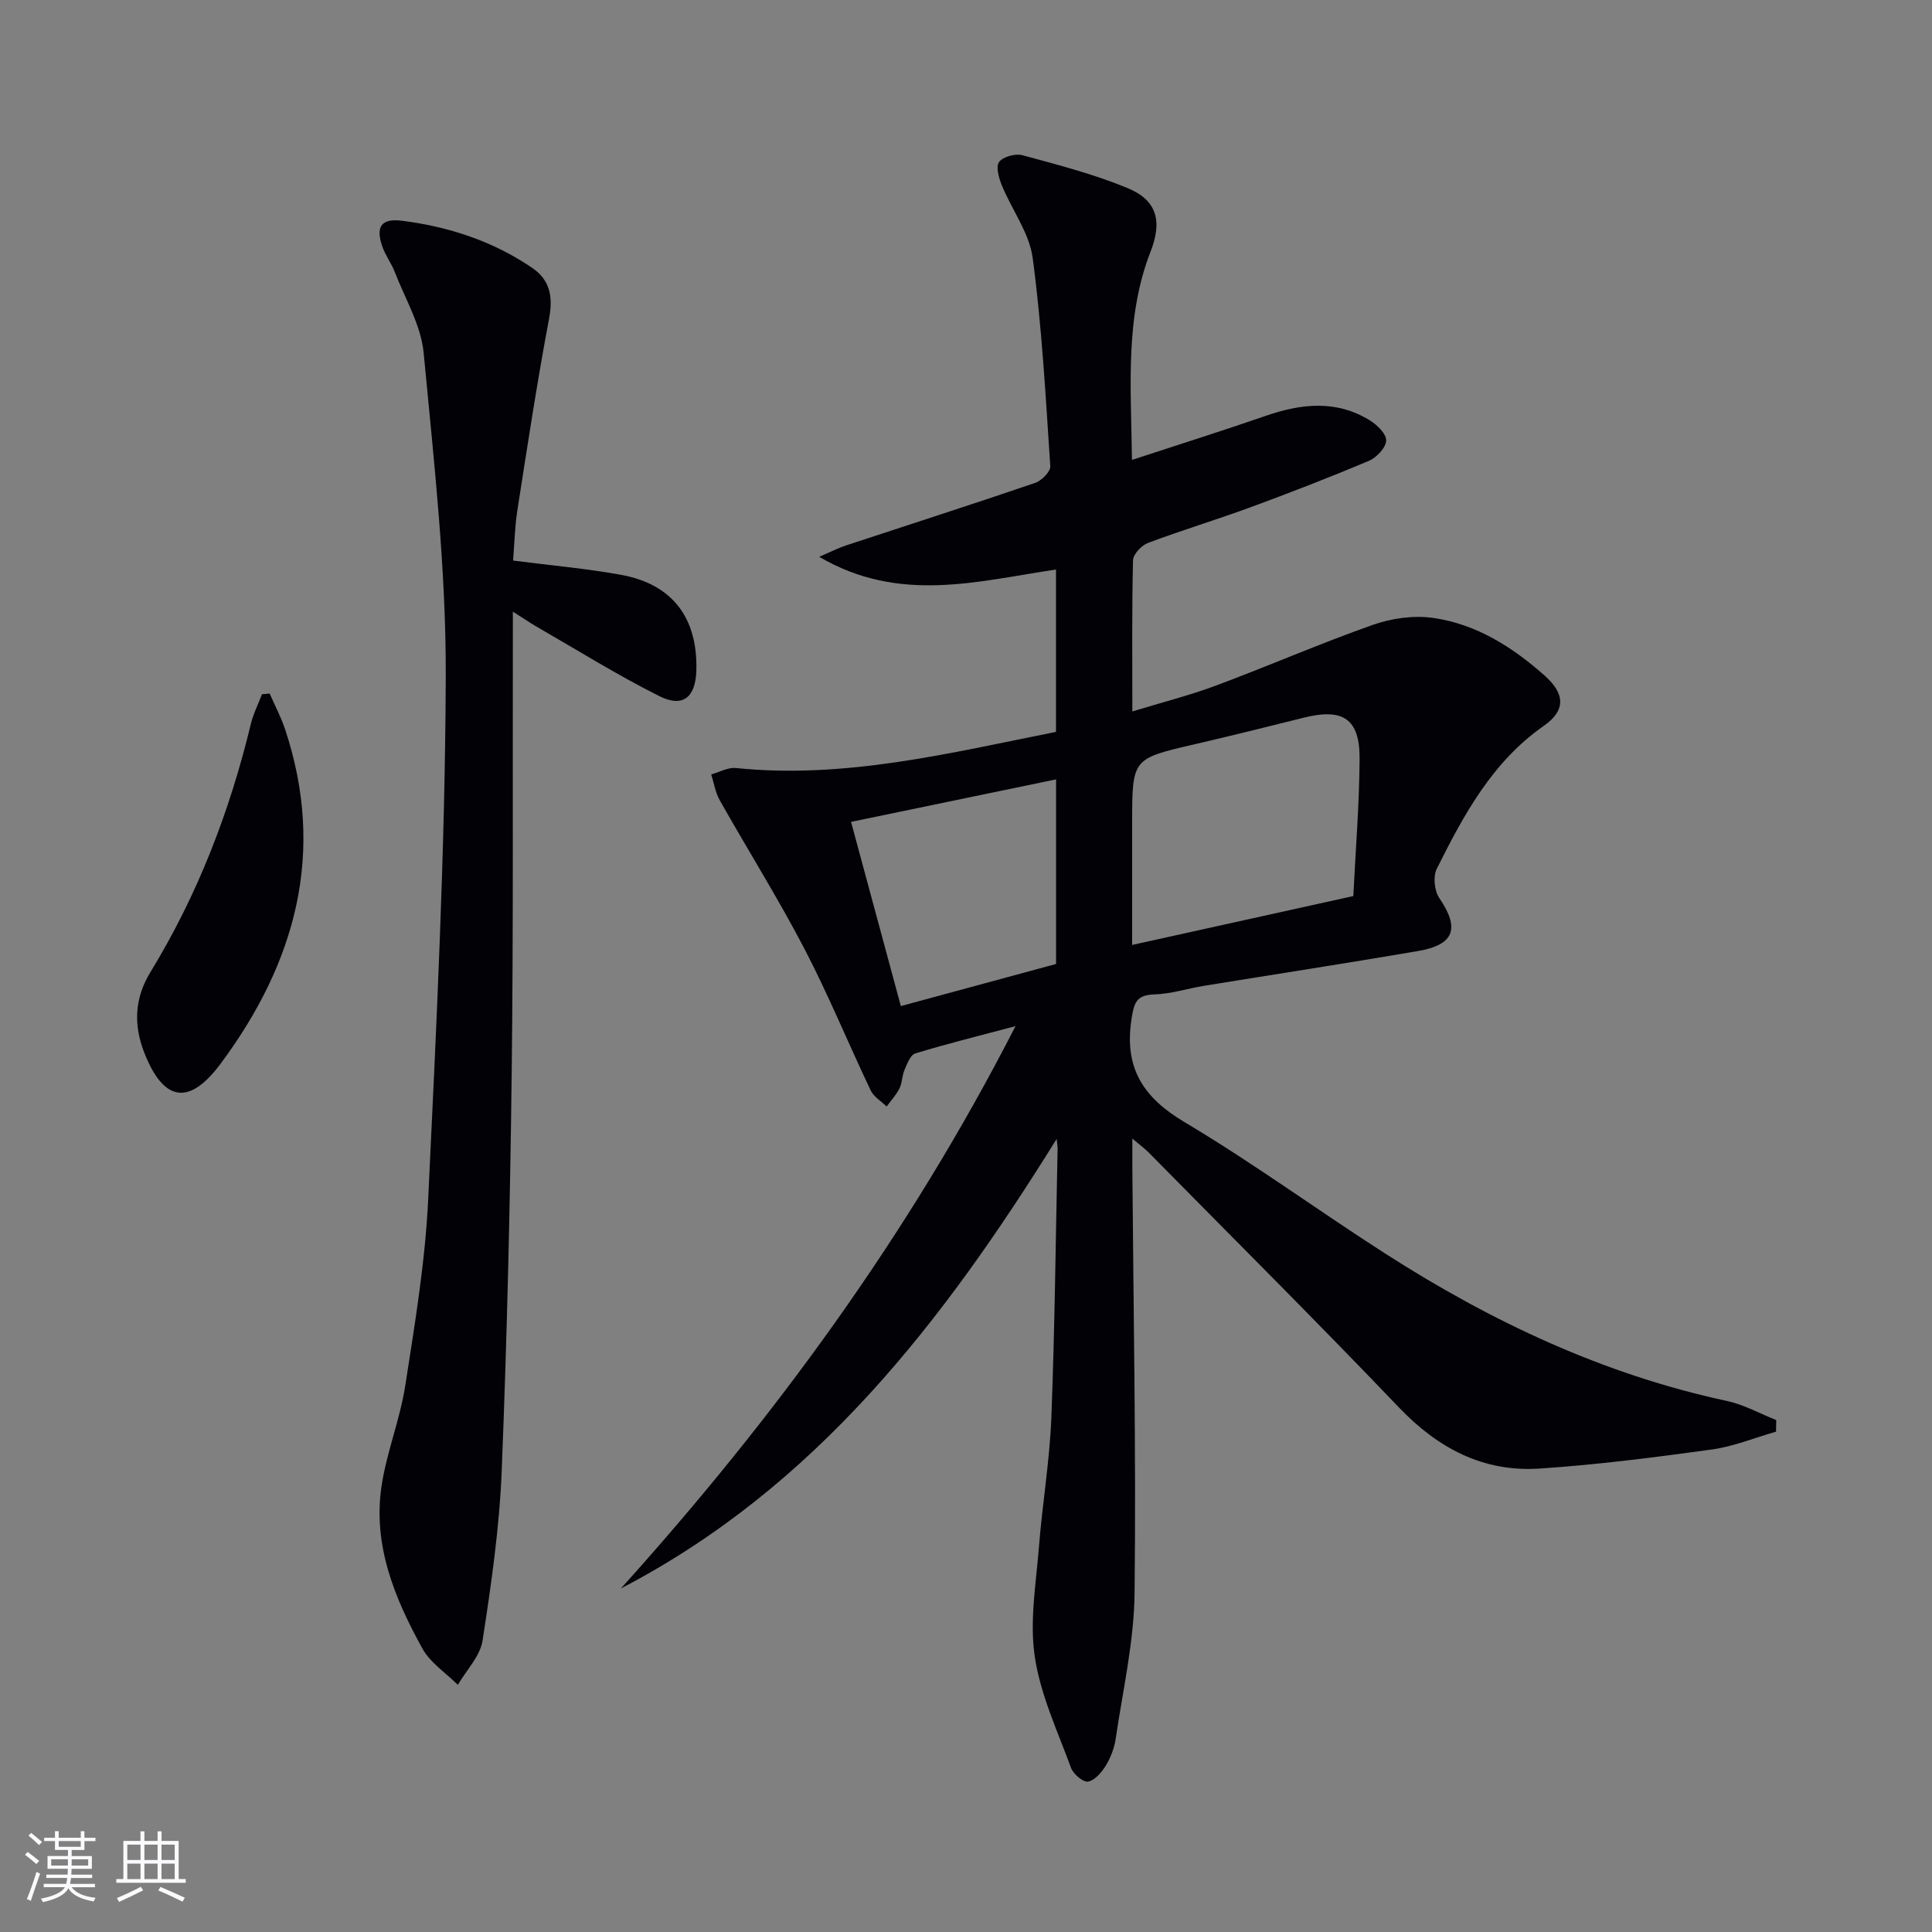 <svg enable-background="new 0 0 400 400" viewBox="0 0 400 400" xmlns="http://www.w3.org/2000/svg"><rect x="0" y="0" width="400" height="400" fill="#808080" stroke="none"/><g fill="#010106"><path d="m218.77 235.8c-23.47 37.76-49.83 72.06-90.21 93.07 31.73-35.23 59.53-73.13 81.69-116.42-7.52 2-14.19 3.65-20.75 5.65-1.01.31-1.69 2.14-2.23 3.4-.52 1.2-.46 2.66-1.03 3.82-.68 1.36-1.76 2.52-2.67 3.77-1.13-1.1-2.68-2.01-3.31-3.35-4.65-9.75-8.74-19.77-13.73-29.34-5.45-10.44-11.72-20.45-17.51-30.71-.91-1.6-1.19-3.56-1.77-5.35 1.7-.47 3.46-1.5 5.1-1.33 22.55 2.32 44.19-3.08 66.28-7.48 0-11.06 0-22.14 0-33.62-16.23 2.41-32.41 7.11-49.02-2.63 2.56-1.1 3.98-1.84 5.48-2.33 13.08-4.32 26.2-8.52 39.23-12.97 1.33-.45 3.2-2.34 3.13-3.45-.95-14.39-1.74-28.83-3.64-43.11-.69-5.18-4.3-9.95-6.37-15-.63-1.53-1.31-3.91-.59-4.88.82-1.11 3.38-1.8 4.84-1.4 7.33 1.99 14.74 3.9 21.74 6.79 6.15 2.54 7.23 6.88 4.79 13.14-5.35 13.72-4.04 27.96-3.86 43.15 9.82-3.22 18.79-6.04 27.66-9.11 7.38-2.56 14.63-3.36 21.59.92 1.51.93 3.45 2.83 3.38 4.2-.07 1.48-1.98 3.5-3.56 4.17-8.1 3.42-16.31 6.6-24.57 9.64-7.01 2.58-14.18 4.73-21.18 7.37-1.34.51-3.07 2.34-3.1 3.59-.25 10.14-.14 20.29-.14 31.3 6.18-1.89 11.91-3.34 17.42-5.4 10.85-4.05 21.49-8.69 32.4-12.54 3.88-1.37 8.46-2 12.49-1.42 8.94 1.28 16.46 6.06 23.12 12 4.2 3.75 4.27 7.18-.22 10.32-10.71 7.48-16.6 18.44-22.19 29.63-.79 1.57-.49 4.53.52 6.02 4.29 6.3 3.19 9.69-4.44 11-14.73 2.52-29.5 4.79-44.25 7.19-3.44.56-6.84 1.68-10.28 1.78-3.8.12-4.23 1.77-4.75 5.16-1.53 10.02 2.35 16.15 10.99 21.29 14.28 8.5 27.74 18.37 41.75 27.34 21.82 13.97 44.99 24.9 70.52 30.38 3.53.76 6.82 2.61 10.23 3.96-.01.8-.03 1.6-.04 2.4-4.45 1.27-8.82 3.08-13.35 3.7-11.83 1.63-23.7 3.15-35.6 3.94-11.65.77-21.03-4.18-29.14-12.67-17.02-17.81-34.49-35.2-51.78-52.75-.78-.79-1.69-1.45-3.4-2.9 0 2.69-.01 4.45 0 6.21.22 29.31.79 58.62.46 87.93-.11 10.04-2.43 20.06-3.9 30.06-.28 1.93-1.02 3.91-2.03 5.57-.86 1.41-2.28 3.1-3.69 3.36-1 .19-3.06-1.55-3.53-2.84-2.79-7.59-6.34-15.15-7.51-23.03-1.1-7.36.26-15.13.86-22.7.71-8.94 2.22-17.84 2.57-26.78.72-18.63.9-37.28 1.3-55.91-.04-.59-.15-1.19-.2-1.8zm61.42-50.28c.49-9.88 1.25-19.15 1.3-28.42.05-8.29-3.43-10.55-11.57-8.51-7.55 1.89-15.11 3.77-22.7 5.53-12.81 2.97-12.82 2.92-12.82 16.33v25.19c15.58-3.44 30.25-6.68 45.79-10.12zm-93.68 22.78c11-2.99 21.64-5.87 32.14-8.72 0-12.91 0-25.33 0-38.22-14.29 2.96-28.22 5.85-42.45 8.8 3.5 12.95 6.85 25.36 10.31 38.14z"/><path d="m106.23 116.06c7.91 1.02 15.19 1.65 22.34 2.95 10.63 1.93 15.9 8.9 15.6 19.8-.15 5.51-2.74 7.77-7.61 5.34-8.74-4.37-17.07-9.58-25.55-14.46-1.38-.8-2.7-1.71-4.83-3.06v5.11c-.06 30.16.12 60.32-.24 90.48-.33 27.46-.97 54.92-2.07 82.35-.47 11.74-2.17 23.46-3.96 35.09-.5 3.24-3.35 6.12-5.12 9.17-2.49-2.48-5.69-4.56-7.33-7.51-5.77-10.43-10.32-21.46-8.45-33.73 1.06-7 3.82-13.74 4.9-20.74 1.99-12.79 4.13-25.64 4.74-38.54 1.72-36.05 3.51-72.14 3.64-108.22.08-22.36-2.47-44.75-4.58-67.06-.54-5.69-3.82-11.14-5.95-16.66-.71-1.85-1.98-3.5-2.62-5.37-1.4-4.1-.2-5.84 4.14-5.29 9.66 1.23 18.78 4.22 26.9 9.75 3.72 2.53 4.35 6 3.5 10.51-2.49 13.18-4.5 26.46-6.57 39.71-.53 3.41-.6 6.9-.88 10.38z"/><path d="m55.82 143.58c1.07 2.44 2.33 4.82 3.18 7.34 8.53 25.57 2.2 48.4-13.31 69.29-6.58 8.85-11.86 7.86-15.84-2.32-2.25-5.78-1.97-11.29 1.3-16.63 9.76-15.97 16.4-33.2 20.78-51.35.51-2.12 1.53-4.12 2.31-6.17.52-.06 1.05-.11 1.58-.16z"/></g><path d="m5.17 384 .55-.58c.85.61 1.65 1.24 2.4 1.87l-.59.64c-.83-.73-1.62-1.38-2.36-1.93m1.22 9.53-.82-.34c.71-1.76 1.37-3.64 1.98-5.63.24.13.5.25.76.36-.6 1.67-1.24 3.54-1.92 5.61m-.5-13.5.57-.54c.56.44 1.31 1.06 2.26 1.87l-.64.64c-.68-.66-1.41-1.32-2.19-1.97m3.25.46h2.24v-1.36h.77v1.36h4.57v-1.36h.76v1.36h2.28v.69h-2.28v1.84h-2.64v1.26h4.18v2.64h-4.21c0 .45-.02.86-.05 1.21h4.32v.69h-4.38c-.04.34-.1.75-.19 1.22h5.15v.69h-4.82c.87 1.19 2.51 1.92 4.93 2.19-.17.32-.3.57-.37.76-2.77-.49-4.52-1.41-5.26-2.76-.56 1.26-2.3 2.23-5.24 2.9-.12-.24-.26-.48-.43-.72 2.73-.55 4.38-1.34 4.96-2.38h-4.38v-.69h4.65c.1-.38.17-.79.21-1.22h-4.32v-.69h4.4c.03-.34.05-.75.05-1.21h-4.2v-2.64h4.23v-1.26h-2.69v-1.84h-2.24zm1.46 4.46v1.29h3.45c.01-.4.02-.57.01-.53v-.32-.45h-3.46zm1.55-2.59h4.57v-1.19h-4.57zm6.11 2.59h-3.42v.77c-.01.19-.01.37-.02.53h3.44z" fill="#fafafc"/><path d="m32.63 379.16h.82v1.98h3.54v7.89h1.46v.78h-14.37v-.78h1.46v-7.89h3.54v-1.98h.82v1.98h2.73zm-3.49 11.48.5.73c-1.61.82-3.28 1.63-5 2.41-.13-.27-.28-.55-.44-.82 1.75-.72 3.4-1.49 4.94-2.32m-2.78-5.55h2.73v-3.18h-2.73zm0 3.95h2.73v-3.2h-2.73zm3.54-3.95h2.73v-3.18h-2.73zm0 3.95h2.73v-3.2h-2.73zm7.89 4.68c-1.84-.92-3.51-1.7-5.02-2.32l.45-.73c1.89.8 3.57 1.55 5.04 2.23zm-1.62-11.81h-2.73v3.18h2.73zm-2.73 7.13h2.73v-3.2h-2.73z" fill="#fafafc"/></svg>
